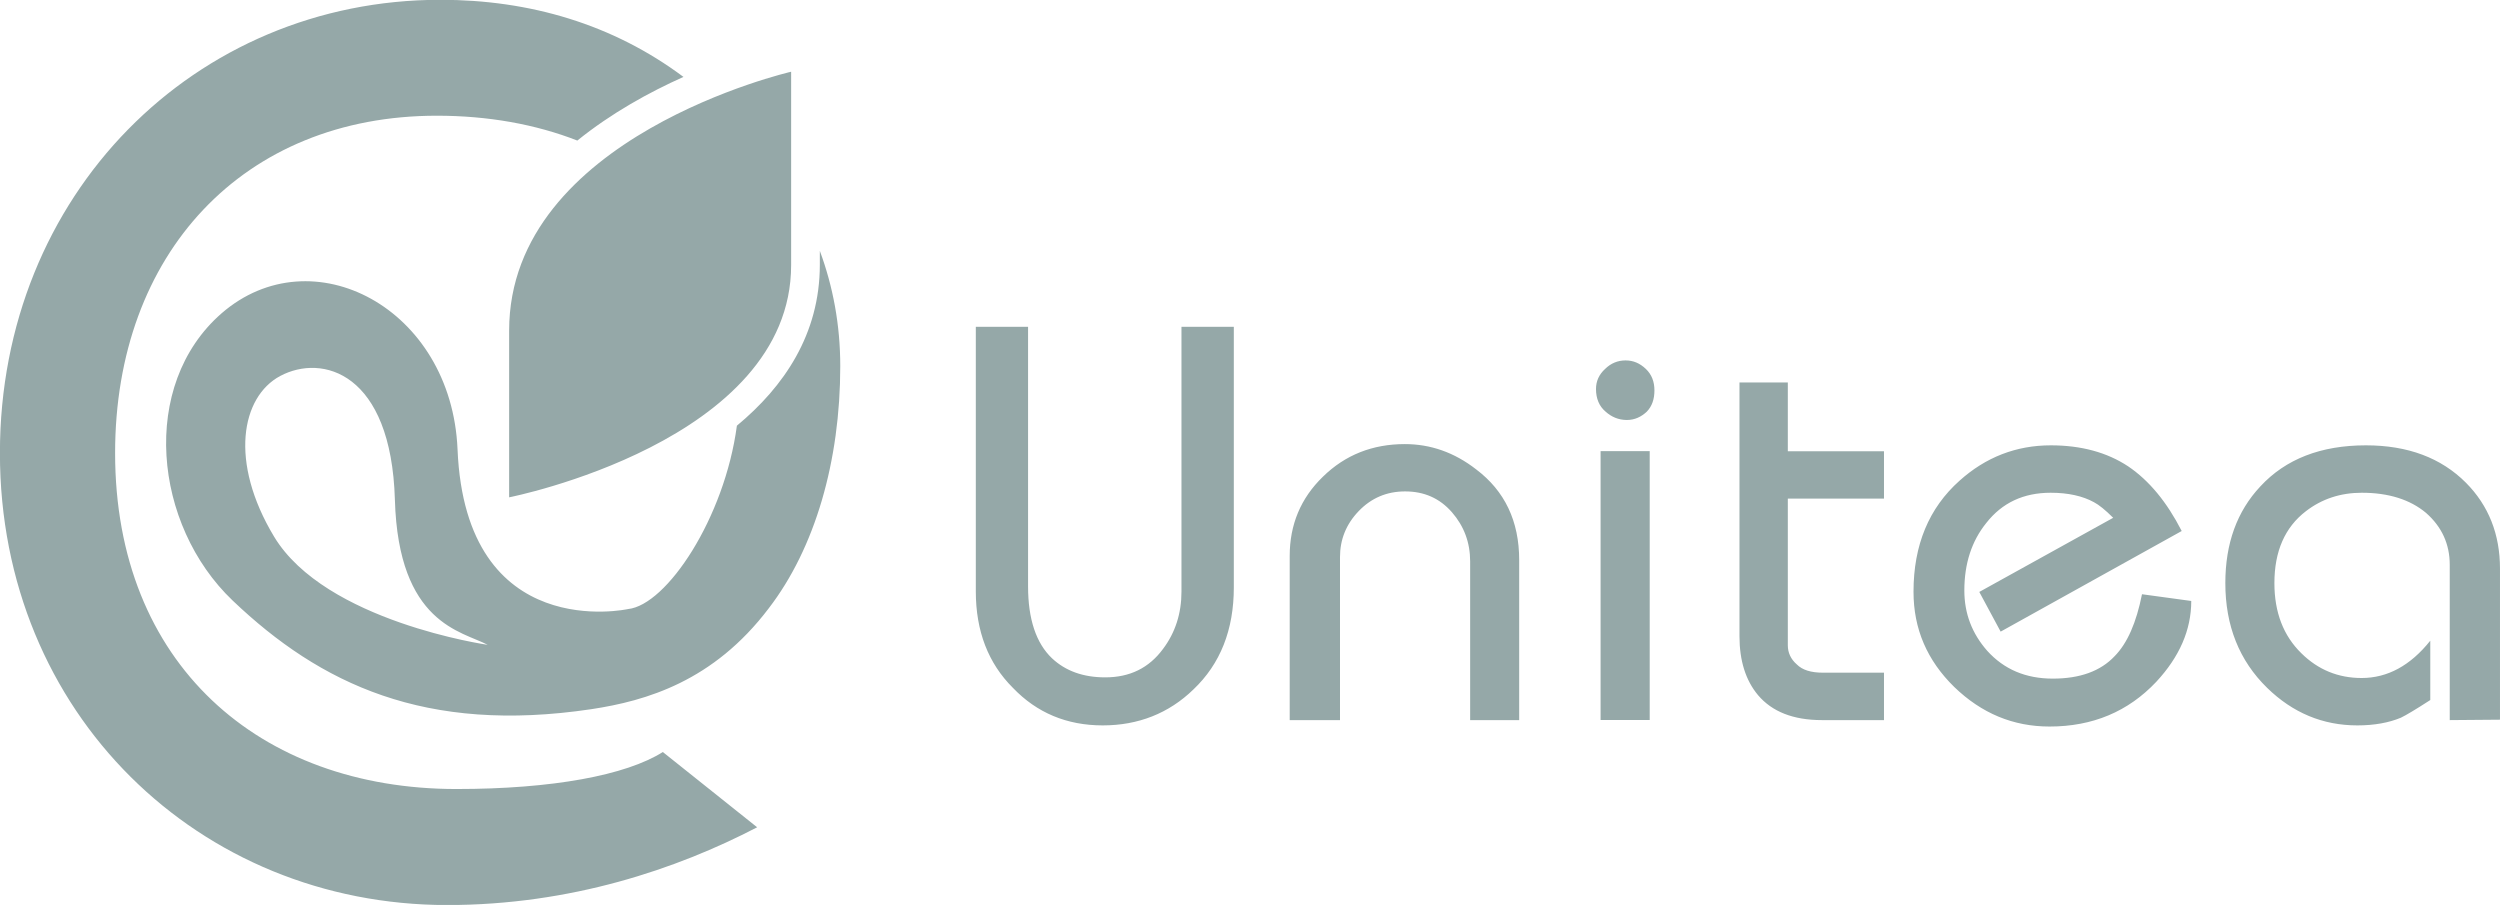 <svg 
 xmlns="http://www.w3.org/2000/svg"
 xmlns:xlink="http://www.w3.org/1999/xlink"
 width="163px" height="59px">
<path fill-rule="evenodd"  fill="rgb(149, 168, 168)"
 d="M63.623,21.309 C63.623,21.309 67.030,21.309 67.030,21.309 C67.030,21.309 67.030,38.235 67.030,38.235 C67.030,40.362 67.554,41.935 68.588,42.918 C69.475,43.752 70.635,44.164 72.060,44.164 C73.663,44.164 74.916,43.555 75.836,42.301 C76.628,41.244 77.032,39.997 77.032,38.573 C77.032,38.573 77.032,21.309 77.032,21.309 C77.032,21.309 80.445,21.309 80.445,21.309 C80.445,21.309 80.445,38.302 80.445,38.302 C80.445,41.054 79.571,43.283 77.811,44.952 C76.208,46.510 74.211,47.296 71.900,47.296 C69.556,47.296 67.601,46.476 66.043,44.849 C64.434,43.249 63.623,41.149 63.623,38.559 C63.623,38.559 63.623,21.309 63.623,21.309 ZM84.089,46.951 C84.089,46.951 84.089,36.242 84.089,36.242 C84.089,34.215 84.802,32.486 86.257,31.078 C87.714,29.653 89.499,28.955 91.593,28.955 C93.272,28.955 94.824,29.498 96.244,30.602 C98.113,32.011 99.051,33.978 99.051,36.519 C99.051,36.519 99.051,46.951 99.051,46.951 C99.051,46.951 95.854,46.951 95.854,46.951 C95.854,46.951 95.854,36.607 95.854,36.607 C95.854,35.367 95.453,34.303 94.664,33.396 C93.867,32.486 92.856,32.040 91.611,32.040 C90.423,32.040 89.414,32.465 88.590,33.321 C87.762,34.181 87.368,35.190 87.368,36.315 C87.368,36.315 87.368,46.951 87.368,46.951 C87.368,46.951 84.089,46.951 84.089,46.951 ZM104.059,25.363 C104.059,24.848 104.259,24.414 104.652,24.055 C105.030,23.682 105.481,23.499 105.987,23.499 C106.490,23.499 106.919,23.682 107.310,24.055 C107.687,24.414 107.869,24.881 107.869,25.451 C107.869,26.035 107.708,26.488 107.376,26.835 C107.005,27.187 106.574,27.383 106.072,27.383 C105.535,27.383 105.069,27.187 104.680,26.835 C104.271,26.488 104.059,25.993 104.059,25.363 M104.358,46.943 C104.358,46.943 104.358,29.416 104.358,29.416 C104.358,29.416 107.561,29.416 107.561,29.416 C107.561,29.416 107.561,46.943 107.561,46.943 C107.561,46.943 104.358,46.943 104.358,46.943 ZM113.414,41.480 C113.414,41.480 113.414,24.936 113.414,24.936 C113.414,24.936 116.566,24.936 116.566,24.936 C116.566,24.936 116.566,29.423 116.566,29.423 C116.566,29.423 122.836,29.423 122.836,29.423 C122.836,29.423 122.836,32.507 122.836,32.507 C122.836,32.507 116.566,32.507 116.566,32.507 C116.566,32.507 116.566,42.077 116.566,42.077 C116.566,42.558 116.762,42.979 117.150,43.318 C117.517,43.690 118.087,43.859 118.862,43.859 C118.862,43.859 122.836,43.859 122.836,43.859 C122.836,43.859 122.836,46.951 122.836,46.951 C122.836,46.951 118.789,46.951 118.789,46.951 C116.922,46.951 115.538,46.402 114.624,45.324 C113.818,44.361 113.414,43.080 113.414,41.480 ZM129.050,38.594 C129.050,38.594 137.779,33.761 137.779,33.761 C137.271,33.252 136.852,32.914 136.526,32.744 C135.788,32.338 134.843,32.127 133.702,32.127 C131.938,32.127 130.538,32.778 129.504,34.100 C128.549,35.285 128.075,36.750 128.075,38.499 C128.075,40.003 128.575,41.305 129.570,42.436 C130.662,43.643 132.081,44.246 133.842,44.246 C135.602,44.246 136.947,43.764 137.868,42.789 C138.706,41.942 139.291,40.593 139.658,38.744 C139.658,38.744 142.870,39.183 142.870,39.183 C142.870,41.075 142.099,42.830 140.586,44.457 C138.757,46.396 136.438,47.370 133.630,47.370 C131.258,47.370 129.198,46.510 127.421,44.795 C125.647,43.059 124.761,41.007 124.761,38.580 C124.761,35.536 125.766,33.123 127.761,31.342 C129.467,29.810 131.454,29.036 133.714,29.036 C135.690,29.036 137.372,29.491 138.757,30.406 C140.120,31.327 141.280,32.730 142.247,34.622 C142.247,34.622 130.442,41.182 130.442,41.182 C130.442,41.182 129.050,38.594 129.050,38.594 ZM159.723,46.951 C159.723,46.951 159.723,36.824 159.723,36.824 C159.723,35.469 159.203,34.344 158.179,33.442 C157.137,32.568 155.728,32.127 153.989,32.127 C152.606,32.127 151.386,32.528 150.349,33.327 C148.975,34.378 148.291,35.944 148.291,38.017 C148.291,39.928 148.876,41.447 150.055,42.599 C151.142,43.670 152.455,44.206 153.979,44.206 C155.662,44.206 157.157,43.399 158.454,41.773 C158.454,41.773 158.454,45.643 158.454,45.643 C157.509,46.253 156.877,46.632 156.538,46.794 C155.759,47.120 154.810,47.296 153.700,47.296 C151.444,47.296 149.488,46.476 147.818,44.849 C146.002,43.074 145.092,40.803 145.092,38.017 C145.092,35.442 145.846,33.341 147.381,31.707 C149.027,29.931 151.321,29.036 154.256,29.036 C156.988,29.036 159.160,29.850 160.781,31.476 C162.261,32.967 162.999,34.839 162.999,37.075 C162.999,37.075 162.999,46.924 162.999,46.924 C162.999,46.924 159.723,46.951 159.723,46.951 ZM28.713,-0.013 C12.700,-0.013 -0.005,12.682 -0.005,29.539 C-0.005,46.544 12.999,59.008 29.157,59.008 C37.200,59.008 44.115,56.669 49.366,53.939 C49.366,53.939 43.217,49.032 43.217,49.032 C40.811,50.550 36.001,51.444 29.761,51.444 C16.912,51.444 7.505,43.297 7.505,29.539 C7.505,16.545 15.854,7.544 28.484,7.544 C31.810,7.544 34.913,8.099 37.642,9.165 C39.857,7.374 42.345,6.006 44.562,5.015 C39.961,1.579 34.538,-0.013 28.713,-0.013 ZM40.946,39.711 C40.946,39.711 30.364,42.043 29.832,29.301 C29.440,20.062 20.335,15.318 14.446,20.429 C9.072,25.119 10.000,34.229 15.170,39.157 C20.891,44.605 27.728,47.858 38.559,46.238 C42.132,45.697 46.521,44.423 50.125,39.658 C53.143,35.733 54.785,30.060 54.785,23.872 C54.785,21.181 54.311,18.674 53.453,16.355 C53.453,16.355 53.453,17.257 53.453,17.257 C53.453,21.791 51.117,25.208 48.045,27.755 C47.241,33.781 43.468,39.447 40.946,39.711 ZM17.870,34.988 C14.931,30.108 15.727,25.879 18.266,24.516 C21.010,23.052 25.507,24.279 25.747,32.588 C25.981,40.688 30.115,41.149 31.797,42.043 C31.797,42.043 21.212,40.531 17.870,34.988 ZM51.582,17.284 C51.582,17.284 51.582,4.677 51.582,4.677 C51.582,4.677 33.196,8.906 33.196,21.554 C33.196,21.554 33.196,32.426 33.196,32.426 C33.196,32.426 51.582,28.806 51.582,17.284 Z"/>
</svg>